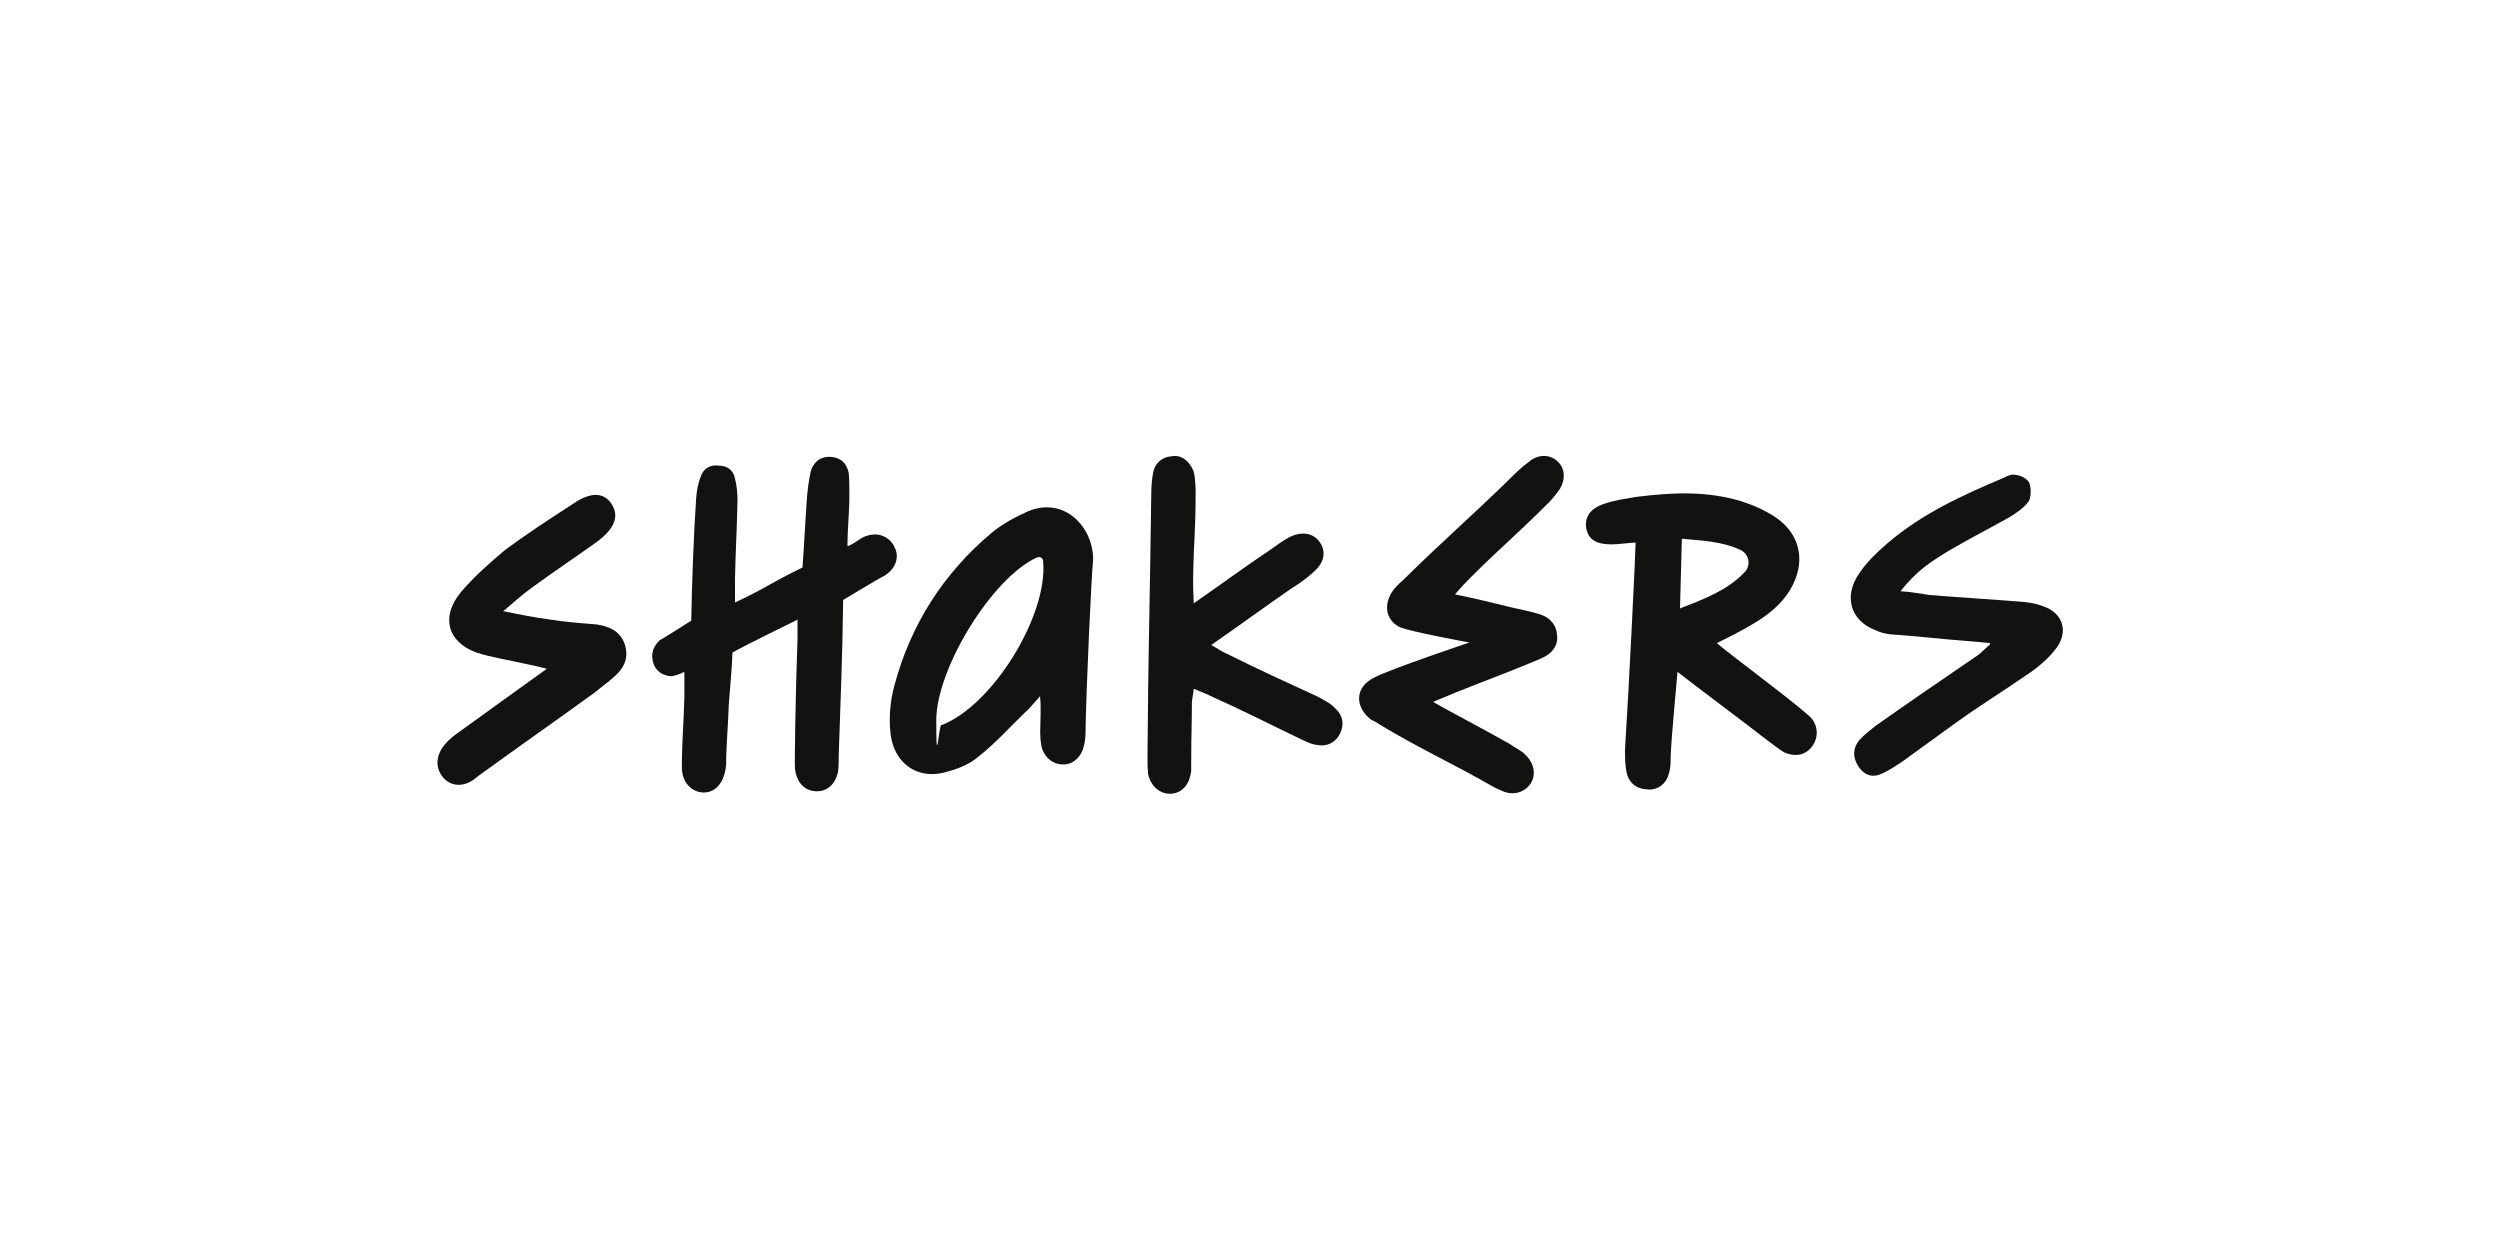 <?xml version="1.0" encoding="UTF-8"?>
<svg id="Logo" xmlns="http://www.w3.org/2000/svg" version="1.1" viewBox="0 0 400 200">
  <!-- Generator: Adobe Illustrator 29.4.0, SVG Export Plug-In . SVG Version: 2.1.0 Build 152)  -->
  <defs>
    <style>
      .st0 {
        fill: #121310;
      }
    </style>
  </defs>
  <path class="st0" d="M127.7,99.1s-8.2,4-10.5,5.3c-.1,2.8-.4,5.6-.6,8.4-.1,3.2-.3,5-.4,8.2,0,.7,0,1.4-.1,2-.4,2.4-1.7,3.8-3.5,3.8s-3.5-1.5-3.5-4c0-4.2.3-7.1.4-11.3v-4s-1.2.6-2.1.7c-1.4-.1-2.5-.8-2.9-2.2-.4-1.4,0-2.6,1.1-3.6.3-.1,5-3.1,5-3.1.1-5.9.4-14.1.8-19.8.1-1.1.3-2.2.7-3.2.4-1.3,1.5-2,2.9-1.8,1.4,0,2.4.8,2.6,2.1.3,1.1.4,2.4.4,3.6-.1,4.6-.3,7.7-.4,12.3v3.9c5.3-2.5,5.8-3.2,10.8-5.6.3-4.2.4-6.8.7-11,.1-1.4.3-2.9.6-4.3.4-1.5,1.5-2.5,3.2-2.4,1.7.1,2.6,1.1,2.9,2.6.1,1.3.1,2.4.1,3.6,0,2.8-.3,4.9-.3,8.1,1-.3,2.2-1.5,3.2-1.7,1.9-.6,3.7.3,4.4,2,.7,1.5.1,3.2-1.5,4.3-1.2.6-6.8,4-6.8,4-.1,9.1-.4,15.5-.7,24.7,0,.8,0,1.8-.1,2.7-.4,2.1-1.8,3.3-3.6,3.2-1.8-.1-3-1.4-3.3-3.5-.1-.8.1-12.8.4-20.8v-3.1h0Z"/>
  <path class="st0" d="M261.8,86.8c-1.7.1-2.9.3-4,.3-2.4,0-3.7-.8-4-2.6-.3-1.8.7-3.2,2.9-3.9,1.7-.6,3.5-.8,5.1-1.1,5.7-.7,11.2-1,16.8.7,1.9.6,3.7,1.4,5.4,2.5,4.2,2.8,5,7.4,2.4,11.7-1.5,2.5-3.9,4.3-6.4,5.7-1.7,1-3.3,1.8-5.3,2.8,1.4,1.3,14.1,10.7,15.2,12.1,1.1,1.4,1,3.3-.1,4.6-1.1,1.3-2.6,1.5-4.3.8-1-.6-1.8-1.3-2.8-2-3.7-2.9-10.2-7.7-14.3-10.9-.1,1.4-1,10.5-1.1,13.7,0,.8,0,1.8-.3,2.6-.4,1.7-1.9,2.7-3.5,2.5-1.7-.1-2.8-1-3.2-2.5-.3-1.3-.3-2.6-.3-3.9.6-9.2,1.7-31.7,1.7-33.2h0ZM268.9,97.3c3.9-1.5,7.5-2.9,10.2-5.7,1.1-1.1.8-2.9-.6-3.6-3-1.4-6.2-1.5-9.4-1.8,0,0-.3,11.2-.3,11.2Z"/>
  <path class="st0" d="M166.4,111.4c-1,1.1-1.7,2-2.4,2.6-2.5,2.4-4.8,5-7.5,7.1-1.5,1.3-3.5,2-5.4,2.5-4.3,1.1-8-1.4-8.6-6.1-.3-2.5-.1-5.3.6-7.8,2.6-9.8,7.9-18,15.5-24.4,1.8-1.5,3.9-2.6,5.9-3.5,5.8-2.4,10.4,2.5,10.4,7.7-.3,2.9-1.1,20.9-1.2,26.8,0,1,0,2.1-.3,3.1-.4,1.8-1.9,3.1-3.6,2.9-1.5-.1-2.9-1.3-3.2-3.1-.3-1.7-.1-3.3-.1-5.2s0-1.4-.1-2.6h0ZM150.7,116c8.2-3.2,17-17.6,16.2-26.2,0-.6-.6-.8-1-.6-7.1,3.2-16.1,17.7-16.1,26.1s.4.8.8.7h0Z"/>
  <path class="st0" d="M190.9,96.6c4.6-3.2,8.4-6,12.3-8.6,1-.7,1.9-1.4,3-2,2.1-1.1,4-.7,5,.8,1,1.5.7,3.2-1,4.7-1.1,1-2.2,1.8-3.5,2.6-4.2,2.9-8.3,5.9-12.9,9.1,1.1.6,1.7,1.1,2.5,1.4,4.8,2.4,9.6,4.6,14.4,6.8,1.1.6,2.2,1.1,3,2,1.2,1.1,1.4,2.5.7,4-.7,1.4-2.1,2.1-3.6,1.8-1.1-.1-2.1-.7-3-1.1-4.6-2.2-9.1-4.5-13.8-6.6-.8-.4-1.8-.8-3-1.3-.1,1-.3,1.7-.3,2.4,0,3.2-.1,5-.1,8.4s0,2-.1,2.9c-.4,2-1.7,3.1-3.3,3.1s-3-1.1-3.5-3.1c-.1-1-.1-2-.1-2.9.1-16.3.4-25.5.6-41.8,0-1.3.1-2.5.3-3.6.3-1.5,1.4-2.5,3-2.6,1.5-.3,2.9.8,3.5,2.5.3,1.1.3,3.3.3,3.3,0,6.4-.3,7.4-.4,13.8,0,1,0,2.1.1,3.9h0Z"/>
  <path class="st0" d="M224.3,100.5c-2.4-1-3-3.3-1.7-5.6.4-.7,1.1-1.4,1.8-2,6.8-6.7,11.4-10.6,18.1-17.2.8-.8,1.7-1.5,2.5-2.1,1.5-1,3.2-.8,4.3.3,1.1,1.1,1.2,2.8.3,4.3-.7,1-1.5,2-2.4,2.8-4.7,4.7-7.1,6.6-11.8,11.3-.7.7-1.5,1.5-2.6,2.8,3.5.7,6.2,1.4,9.1,2.1,1.4.3,2.8.6,4.2,1,1.5.4,2.8,1.4,3,3.2.3,1.7-.6,3.1-2.4,3.9-3.5,1.5-6.9,2.8-10.5,4.2-2.1.8-4.3,1.7-6.9,2.8,1.1.7,8.7,4.7,12.2,6.7.8.6,1.8,1,2.5,1.7,1.4,1.3,1.8,3.1,1,4.5-.8,1.4-2.5,2.1-4.3,1.5-.7-.3-1.4-.6-2.1-1-6.1-3.5-11.8-6.1-17.9-9.8-.4-.3-1-.6-1.4-.8-2.6-2.1-2.5-5.2.6-6.7,2.4-1.3,15.2-5.6,15.2-5.6,0,0-9.8-1.8-10.9-2.4h0Z"/>
  <path class="st0" d="M318.4,102.9c-2.8-.3-4.7-.4-6.8-.6-3-.3-6.1-.6-9.1-.8-.8-.1-1.7-.3-2.5-.7-3.9-1.5-5.1-5.4-2.5-9.1,1.2-1.8,2.8-3.3,4.4-4.7,5.7-4.9,12.2-7.8,18.8-10.6.6-.3,1.2-.6,1.9-.4.8.1,1.8.6,2.1,1.3.3.8.3,2.2-.1,2.9-.8,1.1-1.9,1.8-3,2.5-3.2,1.8-6.5,3.5-9.6,5.3-2.8,1.7-5.4,3.3-7.9,6.6,1.8.1,3.2.4,4.6.6,5,.4,10,.7,15,1.1,1.1.1,2.2.3,3.2.7,3.3,1.1,4.2,4.3,1.8,7.1-1.2,1.5-2.9,2.9-4.6,4-3.6,2.5-7.5,4.9-11.1,7.5-2.9,2.1-5.8,4.2-8.7,6.3-1.1.7-2.2,1.5-3.5,2-1.5.6-2.8-.1-3.6-1.5-.8-1.4-.7-2.8.3-4,.7-.8,1.7-1.5,2.5-2.2,5.5-3.9,11.1-7.7,16.5-11.4.4-.3.8-.7,1.9-1.7h0Z"/>
  <path class="st0" d="M80.6,97.8c2.9.6,5,1,7.2,1.3,2.5.4,5,.6,7.6.8,2.1.3,3.9,1.1,4.6,3.3.7,2.4-.4,4-2.1,5.4-.8.7-1.8,1.4-2.6,2.1-6.2,4.5-12.5,8.9-18.7,13.4-.4.3-.8.7-1.4,1-1.5.8-3.2.6-4.3-.7-1.1-1.3-1.2-2.9-.3-4.5.7-1.1,1.7-2,2.6-2.6,4.6-3.3,9.1-6.6,14.3-10.3-1.5-.4-2.5-.6-3.5-.8-2.6-.6-5.3-1-7.8-1.8-4.6-1.7-5.7-5.7-2.5-9.6,2.1-2.5,4.6-4.7,7.1-6.8,3.5-2.6,7.2-5,10.9-7.4,2.9-2,5-1.8,6.2.1,1.2,2,.4,3.9-2.4,6-3.5,2.5-7.1,4.9-10.5,7.4-1.4,1-2.6,2.1-4.6,3.8Z"/>
</svg>